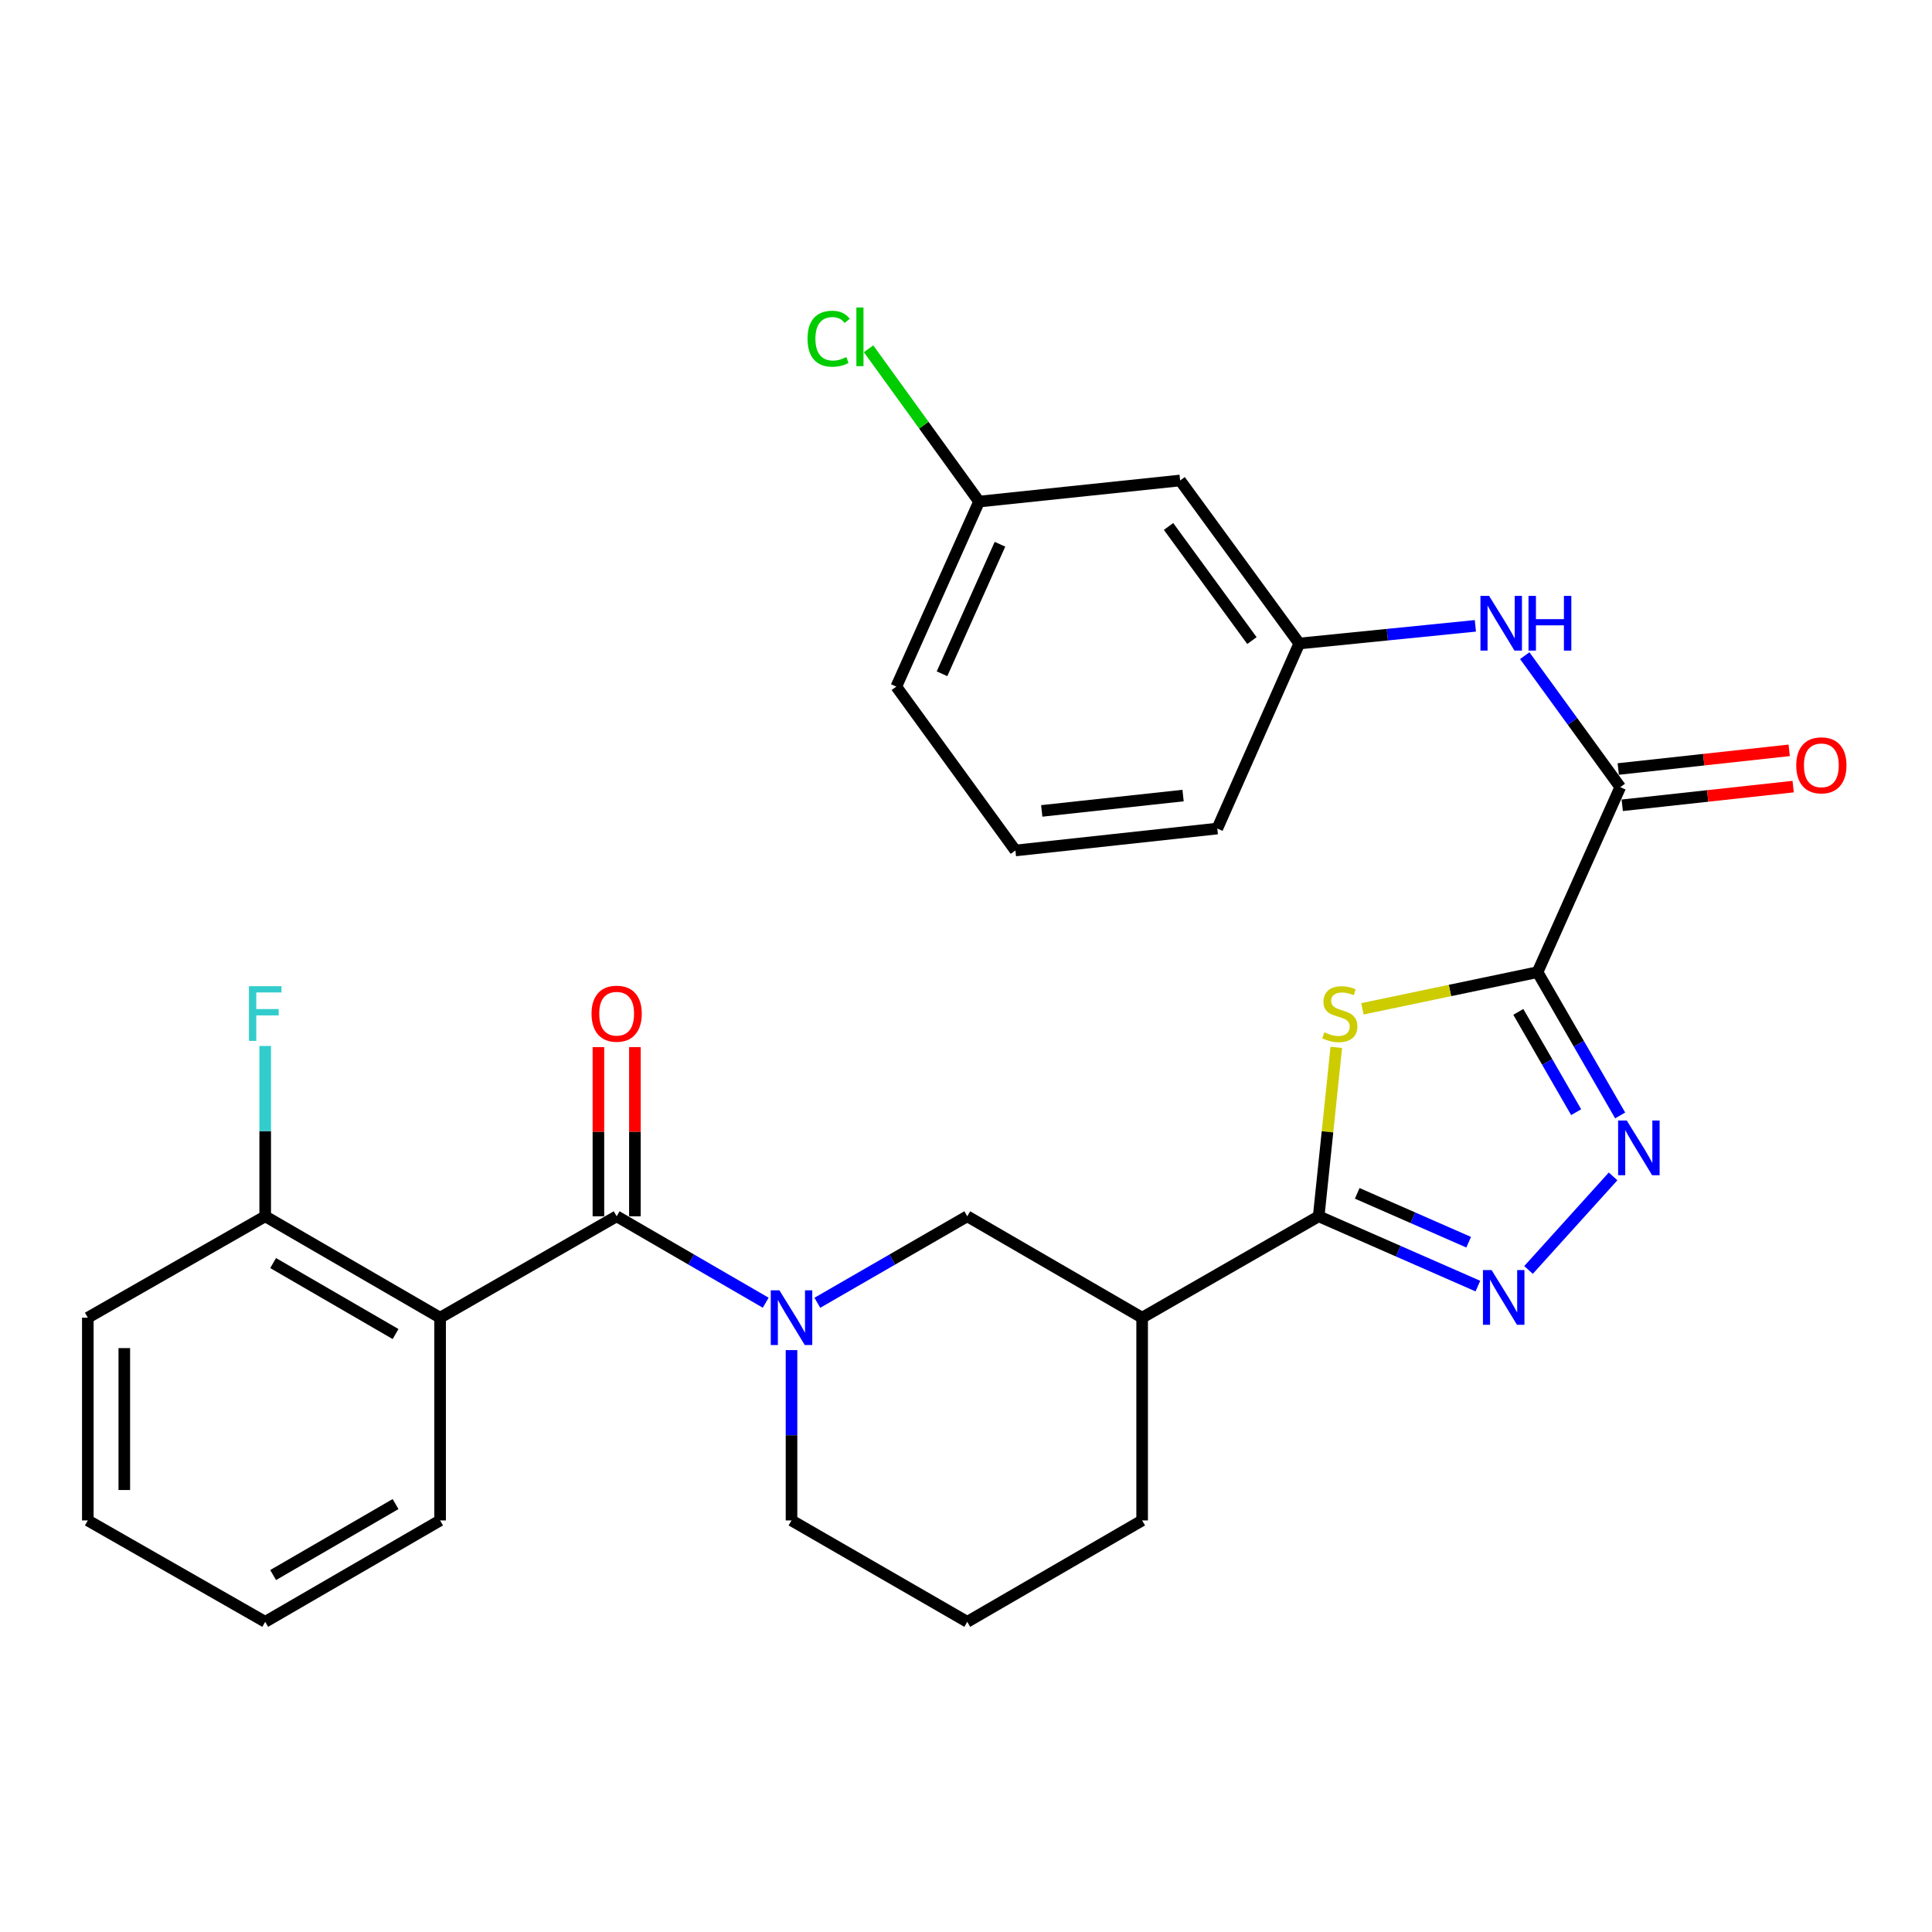 <?xml version='1.0' encoding='iso-8859-1'?>
<svg version='1.1' baseProfile='full'
              xmlns='http://www.w3.org/2000/svg'
                      xmlns:rdkit='http://www.rdkit.org/xml'
                      xmlns:xlink='http://www.w3.org/1999/xlink'
                  xml:space='preserve'
width='1000px' height='1000px' viewBox='0 0 1000 1000'>
<!-- END OF HEADER -->
<rect style='opacity:1.0;fill:#FFFFFF;stroke:none' width='1000' height='1000' x='0' y='0'> </rect>
<path class='bond-0' d='M 795.821,503.184 L 750.505,512.673' style='fill:none;fill-rule:evenodd;stroke:#000000;stroke-width:6px;stroke-linecap:butt;stroke-linejoin:miter;stroke-opacity:1' />
<path class='bond-0' d='M 750.505,512.673 L 705.189,522.162' style='fill:none;fill-rule:evenodd;stroke:#CCCC00;stroke-width:6px;stroke-linecap:butt;stroke-linejoin:miter;stroke-opacity:1' />
<path class='bond-2' d='M 795.821,503.184 L 817.207,540.267' style='fill:none;fill-rule:evenodd;stroke:#000000;stroke-width:6px;stroke-linecap:butt;stroke-linejoin:miter;stroke-opacity:1' />
<path class='bond-2' d='M 817.207,540.267 L 838.594,577.351' style='fill:none;fill-rule:evenodd;stroke:#0000FF;stroke-width:6px;stroke-linecap:butt;stroke-linejoin:miter;stroke-opacity:1' />
<path class='bond-2' d='M 785.876,523.745 L 800.846,549.703' style='fill:none;fill-rule:evenodd;stroke:#000000;stroke-width:6px;stroke-linecap:butt;stroke-linejoin:miter;stroke-opacity:1' />
<path class='bond-2' d='M 800.846,549.703 L 815.817,575.661' style='fill:none;fill-rule:evenodd;stroke:#0000FF;stroke-width:6px;stroke-linecap:butt;stroke-linejoin:miter;stroke-opacity:1' />
<path class='bond-7' d='M 795.821,503.184 L 838.641,407.428' style='fill:none;fill-rule:evenodd;stroke:#000000;stroke-width:6px;stroke-linecap:butt;stroke-linejoin:miter;stroke-opacity:1' />
<path class='bond-1' d='M 691.669,542.128 L 687.11,585.838' style='fill:none;fill-rule:evenodd;stroke:#CCCC00;stroke-width:6px;stroke-linecap:butt;stroke-linejoin:miter;stroke-opacity:1' />
<path class='bond-1' d='M 687.11,585.838 L 682.552,629.548' style='fill:none;fill-rule:evenodd;stroke:#000000;stroke-width:6px;stroke-linecap:butt;stroke-linejoin:miter;stroke-opacity:1' />
<path class='bond-8' d='M 682.552,629.548 L 591.171,682.033' style='fill:none;fill-rule:evenodd;stroke:#000000;stroke-width:6px;stroke-linecap:butt;stroke-linejoin:miter;stroke-opacity:1' />
<path class='bond-29' d='M 682.552,629.548 L 723.753,647.616' style='fill:none;fill-rule:evenodd;stroke:#000000;stroke-width:6px;stroke-linecap:butt;stroke-linejoin:miter;stroke-opacity:1' />
<path class='bond-29' d='M 723.753,647.616 L 764.954,665.684' style='fill:none;fill-rule:evenodd;stroke:#0000FF;stroke-width:6px;stroke-linecap:butt;stroke-linejoin:miter;stroke-opacity:1' />
<path class='bond-29' d='M 702.497,617.672 L 731.338,630.319' style='fill:none;fill-rule:evenodd;stroke:#000000;stroke-width:6px;stroke-linecap:butt;stroke-linejoin:miter;stroke-opacity:1' />
<path class='bond-29' d='M 731.338,630.319 L 760.179,642.967' style='fill:none;fill-rule:evenodd;stroke:#0000FF;stroke-width:6px;stroke-linecap:butt;stroke-linejoin:miter;stroke-opacity:1' />
<path class='bond-4' d='M 834.925,608.903 L 791.159,657.323' style='fill:none;fill-rule:evenodd;stroke:#0000FF;stroke-width:6px;stroke-linecap:butt;stroke-linejoin:miter;stroke-opacity:1' />
<path class='bond-3' d='M 319.178,629.548 L 357.755,651.918' style='fill:none;fill-rule:evenodd;stroke:#000000;stroke-width:6px;stroke-linecap:butt;stroke-linejoin:miter;stroke-opacity:1' />
<path class='bond-3' d='M 357.755,651.918 L 396.333,674.288' style='fill:none;fill-rule:evenodd;stroke:#0000FF;stroke-width:6px;stroke-linecap:butt;stroke-linejoin:miter;stroke-opacity:1' />
<path class='bond-6' d='M 319.178,629.548 L 227.797,682.033' style='fill:none;fill-rule:evenodd;stroke:#000000;stroke-width:6px;stroke-linecap:butt;stroke-linejoin:miter;stroke-opacity:1' />
<path class='bond-12' d='M 328.622,629.548 L 328.622,585.771' style='fill:none;fill-rule:evenodd;stroke:#000000;stroke-width:6px;stroke-linecap:butt;stroke-linejoin:miter;stroke-opacity:1' />
<path class='bond-12' d='M 328.622,585.771 L 328.622,541.994' style='fill:none;fill-rule:evenodd;stroke:#FF0000;stroke-width:6px;stroke-linecap:butt;stroke-linejoin:miter;stroke-opacity:1' />
<path class='bond-12' d='M 309.735,629.548 L 309.735,585.771' style='fill:none;fill-rule:evenodd;stroke:#000000;stroke-width:6px;stroke-linecap:butt;stroke-linejoin:miter;stroke-opacity:1' />
<path class='bond-12' d='M 309.735,585.771 L 309.735,541.994' style='fill:none;fill-rule:evenodd;stroke:#FF0000;stroke-width:6px;stroke-linecap:butt;stroke-linejoin:miter;stroke-opacity:1' />
<path class='bond-5' d='M 423.054,674.321 L 461.852,651.935' style='fill:none;fill-rule:evenodd;stroke:#0000FF;stroke-width:6px;stroke-linecap:butt;stroke-linejoin:miter;stroke-opacity:1' />
<path class='bond-5' d='M 461.852,651.935 L 500.65,629.548' style='fill:none;fill-rule:evenodd;stroke:#000000;stroke-width:6px;stroke-linecap:butt;stroke-linejoin:miter;stroke-opacity:1' />
<path class='bond-31' d='M 409.688,698.816 L 409.688,742.893' style='fill:none;fill-rule:evenodd;stroke:#0000FF;stroke-width:6px;stroke-linecap:butt;stroke-linejoin:miter;stroke-opacity:1' />
<path class='bond-31' d='M 409.688,742.893 L 409.688,786.971' style='fill:none;fill-rule:evenodd;stroke:#000000;stroke-width:6px;stroke-linecap:butt;stroke-linejoin:miter;stroke-opacity:1' />
<path class='bond-11' d='M 227.797,682.033 L 137.266,629.548' style='fill:none;fill-rule:evenodd;stroke:#000000;stroke-width:6px;stroke-linecap:butt;stroke-linejoin:miter;stroke-opacity:1' />
<path class='bond-11' d='M 204.745,690.5 L 141.373,653.761' style='fill:none;fill-rule:evenodd;stroke:#000000;stroke-width:6px;stroke-linecap:butt;stroke-linejoin:miter;stroke-opacity:1' />
<path class='bond-19' d='M 227.797,682.033 L 227.797,786.971' style='fill:none;fill-rule:evenodd;stroke:#000000;stroke-width:6px;stroke-linecap:butt;stroke-linejoin:miter;stroke-opacity:1' />
<path class='bond-10' d='M 838.641,407.428 L 813.925,373.402' style='fill:none;fill-rule:evenodd;stroke:#000000;stroke-width:6px;stroke-linecap:butt;stroke-linejoin:miter;stroke-opacity:1' />
<path class='bond-10' d='M 813.925,373.402 L 789.208,339.376' style='fill:none;fill-rule:evenodd;stroke:#0000FF;stroke-width:6px;stroke-linecap:butt;stroke-linejoin:miter;stroke-opacity:1' />
<path class='bond-14' d='M 839.667,416.815 L 883.902,411.982' style='fill:none;fill-rule:evenodd;stroke:#000000;stroke-width:6px;stroke-linecap:butt;stroke-linejoin:miter;stroke-opacity:1' />
<path class='bond-14' d='M 883.902,411.982 L 928.137,407.148' style='fill:none;fill-rule:evenodd;stroke:#FF0000;stroke-width:6px;stroke-linecap:butt;stroke-linejoin:miter;stroke-opacity:1' />
<path class='bond-14' d='M 837.616,398.04 L 881.851,393.207' style='fill:none;fill-rule:evenodd;stroke:#000000;stroke-width:6px;stroke-linecap:butt;stroke-linejoin:miter;stroke-opacity:1' />
<path class='bond-14' d='M 881.851,393.207 L 926.086,388.373' style='fill:none;fill-rule:evenodd;stroke:#FF0000;stroke-width:6px;stroke-linecap:butt;stroke-linejoin:miter;stroke-opacity:1' />
<path class='bond-9' d='M 591.171,682.033 L 500.65,629.548' style='fill:none;fill-rule:evenodd;stroke:#000000;stroke-width:6px;stroke-linecap:butt;stroke-linejoin:miter;stroke-opacity:1' />
<path class='bond-21' d='M 591.171,682.033 L 591.171,786.971' style='fill:none;fill-rule:evenodd;stroke:#000000;stroke-width:6px;stroke-linecap:butt;stroke-linejoin:miter;stroke-opacity:1' />
<path class='bond-13' d='M 763.652,323.935 L 718.076,328.506' style='fill:none;fill-rule:evenodd;stroke:#0000FF;stroke-width:6px;stroke-linecap:butt;stroke-linejoin:miter;stroke-opacity:1' />
<path class='bond-13' d='M 718.076,328.506 L 672.5,333.076' style='fill:none;fill-rule:evenodd;stroke:#000000;stroke-width:6px;stroke-linecap:butt;stroke-linejoin:miter;stroke-opacity:1' />
<path class='bond-18' d='M 137.266,629.548 L 137.266,585.471' style='fill:none;fill-rule:evenodd;stroke:#000000;stroke-width:6px;stroke-linecap:butt;stroke-linejoin:miter;stroke-opacity:1' />
<path class='bond-18' d='M 137.266,585.471 L 137.266,541.394' style='fill:none;fill-rule:evenodd;stroke:#33CCCC;stroke-width:6px;stroke-linecap:butt;stroke-linejoin:miter;stroke-opacity:1' />
<path class='bond-25' d='M 137.266,629.548 L 45.455,682.033' style='fill:none;fill-rule:evenodd;stroke:#000000;stroke-width:6px;stroke-linecap:butt;stroke-linejoin:miter;stroke-opacity:1' />
<path class='bond-15' d='M 672.5,333.076 L 610.834,248.694' style='fill:none;fill-rule:evenodd;stroke:#000000;stroke-width:6px;stroke-linecap:butt;stroke-linejoin:miter;stroke-opacity:1' />
<path class='bond-15' d='M 648.001,331.563 L 604.835,272.495' style='fill:none;fill-rule:evenodd;stroke:#000000;stroke-width:6px;stroke-linecap:butt;stroke-linejoin:miter;stroke-opacity:1' />
<path class='bond-24' d='M 672.5,333.076 L 630.067,428.854' style='fill:none;fill-rule:evenodd;stroke:#000000;stroke-width:6px;stroke-linecap:butt;stroke-linejoin:miter;stroke-opacity:1' />
<path class='bond-17' d='M 610.834,248.694 L 506.767,259.617' style='fill:none;fill-rule:evenodd;stroke:#000000;stroke-width:6px;stroke-linecap:butt;stroke-linejoin:miter;stroke-opacity:1' />
<path class='bond-16' d='M 409.688,786.971 L 500.65,839.455' style='fill:none;fill-rule:evenodd;stroke:#000000;stroke-width:6px;stroke-linecap:butt;stroke-linejoin:miter;stroke-opacity:1' />
<path class='bond-20' d='M 506.767,259.617 L 478.17,220.071' style='fill:none;fill-rule:evenodd;stroke:#000000;stroke-width:6px;stroke-linecap:butt;stroke-linejoin:miter;stroke-opacity:1' />
<path class='bond-20' d='M 478.17,220.071 L 449.572,180.525' style='fill:none;fill-rule:evenodd;stroke:#00CC00;stroke-width:6px;stroke-linecap:butt;stroke-linejoin:miter;stroke-opacity:1' />
<path class='bond-30' d='M 506.767,259.617 L 463.925,355.394' style='fill:none;fill-rule:evenodd;stroke:#000000;stroke-width:6px;stroke-linecap:butt;stroke-linejoin:miter;stroke-opacity:1' />
<path class='bond-30' d='M 517.582,281.695 L 487.592,348.74' style='fill:none;fill-rule:evenodd;stroke:#000000;stroke-width:6px;stroke-linecap:butt;stroke-linejoin:miter;stroke-opacity:1' />
<path class='bond-27' d='M 227.797,786.971 L 137.266,839.455' style='fill:none;fill-rule:evenodd;stroke:#000000;stroke-width:6px;stroke-linecap:butt;stroke-linejoin:miter;stroke-opacity:1' />
<path class='bond-27' d='M 204.745,778.504 L 141.373,815.243' style='fill:none;fill-rule:evenodd;stroke:#000000;stroke-width:6px;stroke-linecap:butt;stroke-linejoin:miter;stroke-opacity:1' />
<path class='bond-22' d='M 591.171,786.971 L 500.65,839.455' style='fill:none;fill-rule:evenodd;stroke:#000000;stroke-width:6px;stroke-linecap:butt;stroke-linejoin:miter;stroke-opacity:1' />
<path class='bond-23' d='M 525.57,440.207 L 630.067,428.854' style='fill:none;fill-rule:evenodd;stroke:#000000;stroke-width:6px;stroke-linecap:butt;stroke-linejoin:miter;stroke-opacity:1' />
<path class='bond-23' d='M 539.205,419.728 L 612.353,411.781' style='fill:none;fill-rule:evenodd;stroke:#000000;stroke-width:6px;stroke-linecap:butt;stroke-linejoin:miter;stroke-opacity:1' />
<path class='bond-26' d='M 525.57,440.207 L 463.925,355.394' style='fill:none;fill-rule:evenodd;stroke:#000000;stroke-width:6px;stroke-linecap:butt;stroke-linejoin:miter;stroke-opacity:1' />
<path class='bond-32' d='M 45.455,682.033 L 45.455,786.971' style='fill:none;fill-rule:evenodd;stroke:#000000;stroke-width:6px;stroke-linecap:butt;stroke-linejoin:miter;stroke-opacity:1' />
<path class='bond-32' d='M 64.341,697.774 L 64.341,771.23' style='fill:none;fill-rule:evenodd;stroke:#000000;stroke-width:6px;stroke-linecap:butt;stroke-linejoin:miter;stroke-opacity:1' />
<path class='bond-28' d='M 137.266,839.455 L 45.455,786.971' style='fill:none;fill-rule:evenodd;stroke:#000000;stroke-width:6px;stroke-linecap:butt;stroke-linejoin:miter;stroke-opacity:1' />
<path  class='atom-1' d='M 685.496 534.331
Q 685.816 534.451, 687.136 535.011
Q 688.456 535.571, 689.896 535.931
Q 691.376 536.251, 692.816 536.251
Q 695.496 536.251, 697.056 534.971
Q 698.616 533.651, 698.616 531.371
Q 698.616 529.811, 697.816 528.851
Q 697.056 527.891, 695.856 527.371
Q 694.656 526.851, 692.656 526.251
Q 690.136 525.491, 688.616 524.771
Q 687.136 524.051, 686.056 522.531
Q 685.016 521.011, 685.016 518.451
Q 685.016 514.891, 687.416 512.691
Q 689.856 510.491, 694.656 510.491
Q 697.936 510.491, 701.656 512.051
L 700.736 515.131
Q 697.336 513.731, 694.776 513.731
Q 692.016 513.731, 690.496 514.891
Q 688.976 516.011, 689.016 517.971
Q 689.016 519.491, 689.776 520.411
Q 690.576 521.331, 691.696 521.851
Q 692.856 522.371, 694.776 522.971
Q 697.336 523.771, 698.856 524.571
Q 700.376 525.371, 701.456 527.011
Q 702.576 528.611, 702.576 531.371
Q 702.576 535.291, 699.936 537.411
Q 697.336 539.491, 692.976 539.491
Q 690.456 539.491, 688.536 538.931
Q 686.656 538.411, 684.416 537.491
L 685.496 534.331
' fill='#CCCC00'/>
<path  class='atom-3' d='M 842.014 579.975
L 851.294 594.975
Q 852.214 596.455, 853.694 599.135
Q 855.174 601.815, 855.254 601.975
L 855.254 579.975
L 859.014 579.975
L 859.014 608.295
L 855.134 608.295
L 845.174 591.895
Q 844.014 589.975, 842.774 587.775
Q 841.574 585.575, 841.214 584.895
L 841.214 608.295
L 837.534 608.295
L 837.534 579.975
L 842.014 579.975
' fill='#0000FF'/>
<path  class='atom-5' d='M 772.048 657.38
L 781.328 672.38
Q 782.248 673.86, 783.728 676.54
Q 785.208 679.22, 785.288 679.38
L 785.288 657.38
L 789.048 657.38
L 789.048 685.7
L 785.168 685.7
L 775.208 669.3
Q 774.048 667.38, 772.808 665.18
Q 771.608 662.98, 771.248 662.3
L 771.248 685.7
L 767.568 685.7
L 767.568 657.38
L 772.048 657.38
' fill='#0000FF'/>
<path  class='atom-6' d='M 403.428 667.873
L 412.708 682.873
Q 413.628 684.353, 415.108 687.033
Q 416.588 689.713, 416.668 689.873
L 416.668 667.873
L 420.428 667.873
L 420.428 696.193
L 416.548 696.193
L 406.588 679.793
Q 405.428 677.873, 404.188 675.673
Q 402.988 673.473, 402.628 672.793
L 402.628 696.193
L 398.948 696.193
L 398.948 667.873
L 403.428 667.873
' fill='#0000FF'/>
<path  class='atom-11' d='M 770.758 308.434
L 780.038 323.434
Q 780.958 324.914, 782.438 327.594
Q 783.918 330.274, 783.998 330.434
L 783.998 308.434
L 787.758 308.434
L 787.758 336.754
L 783.878 336.754
L 773.918 320.354
Q 772.758 318.434, 771.518 316.234
Q 770.318 314.034, 769.958 313.354
L 769.958 336.754
L 766.278 336.754
L 766.278 308.434
L 770.758 308.434
' fill='#0000FF'/>
<path  class='atom-11' d='M 791.158 308.434
L 794.998 308.434
L 794.998 320.474
L 809.478 320.474
L 809.478 308.434
L 813.318 308.434
L 813.318 336.754
L 809.478 336.754
L 809.478 323.674
L 794.998 323.674
L 794.998 336.754
L 791.158 336.754
L 791.158 308.434
' fill='#0000FF'/>
<path  class='atom-13' d='M 306.178 524.691
Q 306.178 517.891, 309.538 514.091
Q 312.898 510.291, 319.178 510.291
Q 325.458 510.291, 328.818 514.091
Q 332.178 517.891, 332.178 524.691
Q 332.178 531.571, 328.778 535.491
Q 325.378 539.371, 319.178 539.371
Q 312.938 539.371, 309.538 535.491
Q 306.178 531.611, 306.178 524.691
M 319.178 536.171
Q 323.498 536.171, 325.818 533.291
Q 328.178 530.371, 328.178 524.691
Q 328.178 519.131, 325.818 516.331
Q 323.498 513.491, 319.178 513.491
Q 314.858 513.491, 312.498 516.291
Q 310.178 519.091, 310.178 524.691
Q 310.178 530.411, 312.498 533.291
Q 314.858 536.171, 319.178 536.171
' fill='#FF0000'/>
<path  class='atom-15' d='M 929.729 396.134
Q 929.729 389.334, 933.089 385.534
Q 936.449 381.734, 942.729 381.734
Q 949.009 381.734, 952.369 385.534
Q 955.729 389.334, 955.729 396.134
Q 955.729 403.014, 952.329 406.934
Q 948.929 410.814, 942.729 410.814
Q 936.489 410.814, 933.089 406.934
Q 929.729 403.054, 929.729 396.134
M 942.729 407.614
Q 947.049 407.614, 949.369 404.734
Q 951.729 401.814, 951.729 396.134
Q 951.729 390.574, 949.369 387.774
Q 947.049 384.934, 942.729 384.934
Q 938.409 384.934, 936.049 387.734
Q 933.729 390.534, 933.729 396.134
Q 933.729 401.854, 936.049 404.734
Q 938.409 407.614, 942.729 407.614
' fill='#FF0000'/>
<path  class='atom-19' d='M 128.846 510.451
L 145.686 510.451
L 145.686 513.691
L 132.646 513.691
L 132.646 522.291
L 144.246 522.291
L 144.246 525.571
L 132.646 525.571
L 132.646 538.771
L 128.846 538.771
L 128.846 510.451
' fill='#33CCCC'/>
<path  class='atom-21' d='M 417.981 175.322
Q 417.981 168.282, 421.261 164.602
Q 424.581 160.882, 430.861 160.882
Q 436.701 160.882, 439.821 165.002
L 437.181 167.162
Q 434.901 164.162, 430.861 164.162
Q 426.581 164.162, 424.301 167.042
Q 422.061 169.882, 422.061 175.322
Q 422.061 180.922, 424.381 183.802
Q 426.741 186.682, 431.301 186.682
Q 434.421 186.682, 438.061 184.802
L 439.181 187.802
Q 437.701 188.762, 435.461 189.322
Q 433.221 189.882, 430.741 189.882
Q 424.581 189.882, 421.261 186.122
Q 417.981 182.362, 417.981 175.322
' fill='#00CC00'/>
<path  class='atom-21' d='M 443.261 159.162
L 446.941 159.162
L 446.941 189.522
L 443.261 189.522
L 443.261 159.162
' fill='#00CC00'/>
</svg>

